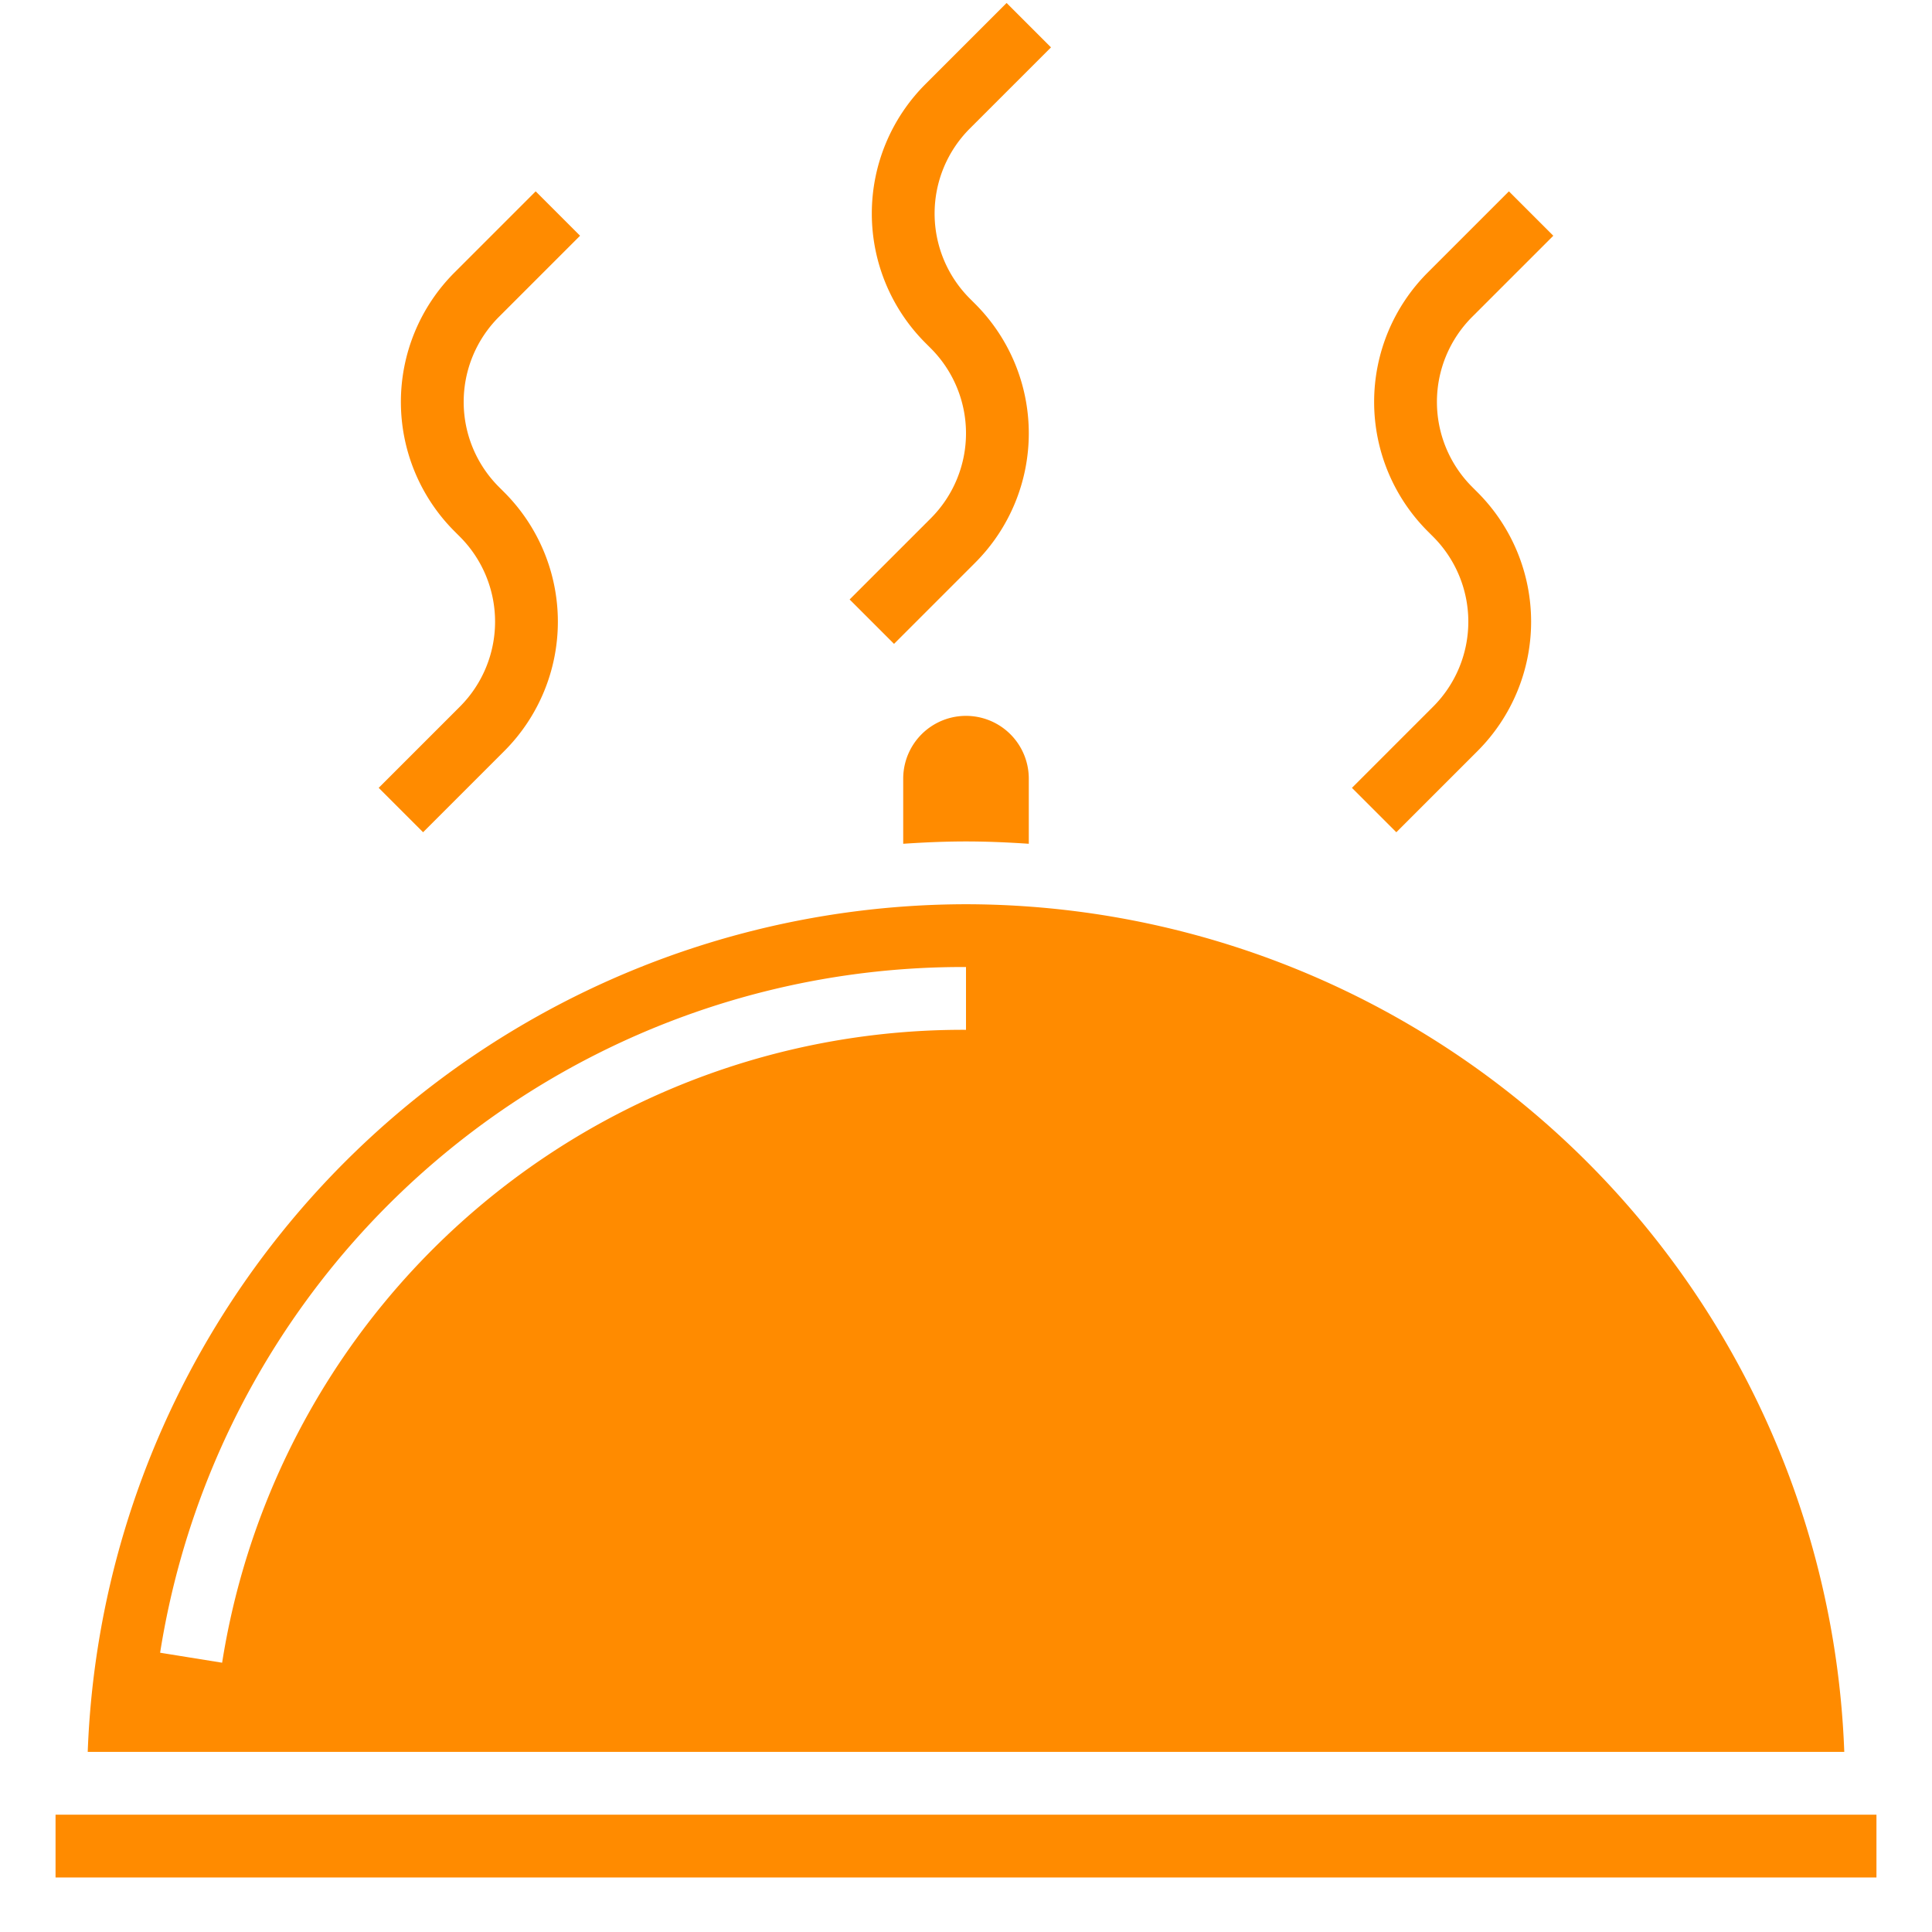 <?xml version="1.0" encoding="UTF-8"?> <svg xmlns="http://www.w3.org/2000/svg" xmlns:xlink="http://www.w3.org/1999/xlink" xmlns:svgjs="http://svgjs.com/svgjs" version="1.1" width="512" height="512" x="0" y="0" viewBox="0 0 64 64" style="enable-background:new 0 0 512 512" xml:space="preserve" class=""><g transform="matrix(1.04,0,0,1.04,-1.28,-1.246)"><g xmlns="http://www.w3.org/2000/svg" id="Layer_11" data-name="Layer 11"><path d="m32 30a28.03 28.03 0 0 0 -27.975 27h55.95a28.03 28.03 0 0 0 -27.975-27zm0 4a23.883 23.883 0 0 0 -23.694 20.159l-1.975-.318a25.876 25.876 0 0 1 25.669-21.841z" fill="#ff8b00" data-original="#000000" class=""></path><path d="m30 26v2.074c.662-.044 1.327-.074 2-.074s1.338.03 2 .074v-2.074a2 2 0 0 0 -4 0z" fill="#ff8b00" data-original="#000000" class=""></path><path d="m3 59h58v2h-58z" fill="#ff8b00" data-original="#000000" class=""></path><path d="m28.293 20.293 1.414 1.414 2.586-2.586a5.828 5.828 0 0 0 0-8.242l-.172-.172a3.829 3.829 0 0 1 0-5.414l2.586-2.586-1.414-1.414-2.586 2.586a5.828 5.828 0 0 0 0 8.242l.172.172a3.829 3.829 0 0 1 0 5.414z" fill="#ff8b00" data-original="#000000" class=""></path><path d="m44.293 26.293 1.414 1.414 2.586-2.586a5.828 5.828 0 0 0 0-8.242l-.172-.172a3.829 3.829 0 0 1 0-5.414l2.586-2.586-1.414-1.414-2.586 2.586a5.828 5.828 0 0 0 0 8.242l.172.172a3.829 3.829 0 0 1 0 5.414z" fill="#ff8b00" data-original="#000000" class=""></path><path d="m13.293 26.293 1.414 1.414 2.586-2.586a5.828 5.828 0 0 0 0-8.242l-.172-.172a3.829 3.829 0 0 1 0-5.414l2.586-2.586-1.414-1.414-2.586 2.586a5.828 5.828 0 0 0 0 8.242l.172.172a3.829 3.829 0 0 1 0 5.414z" fill="#ff8b00" data-original="#000000" class=""></path></g></g></svg> 